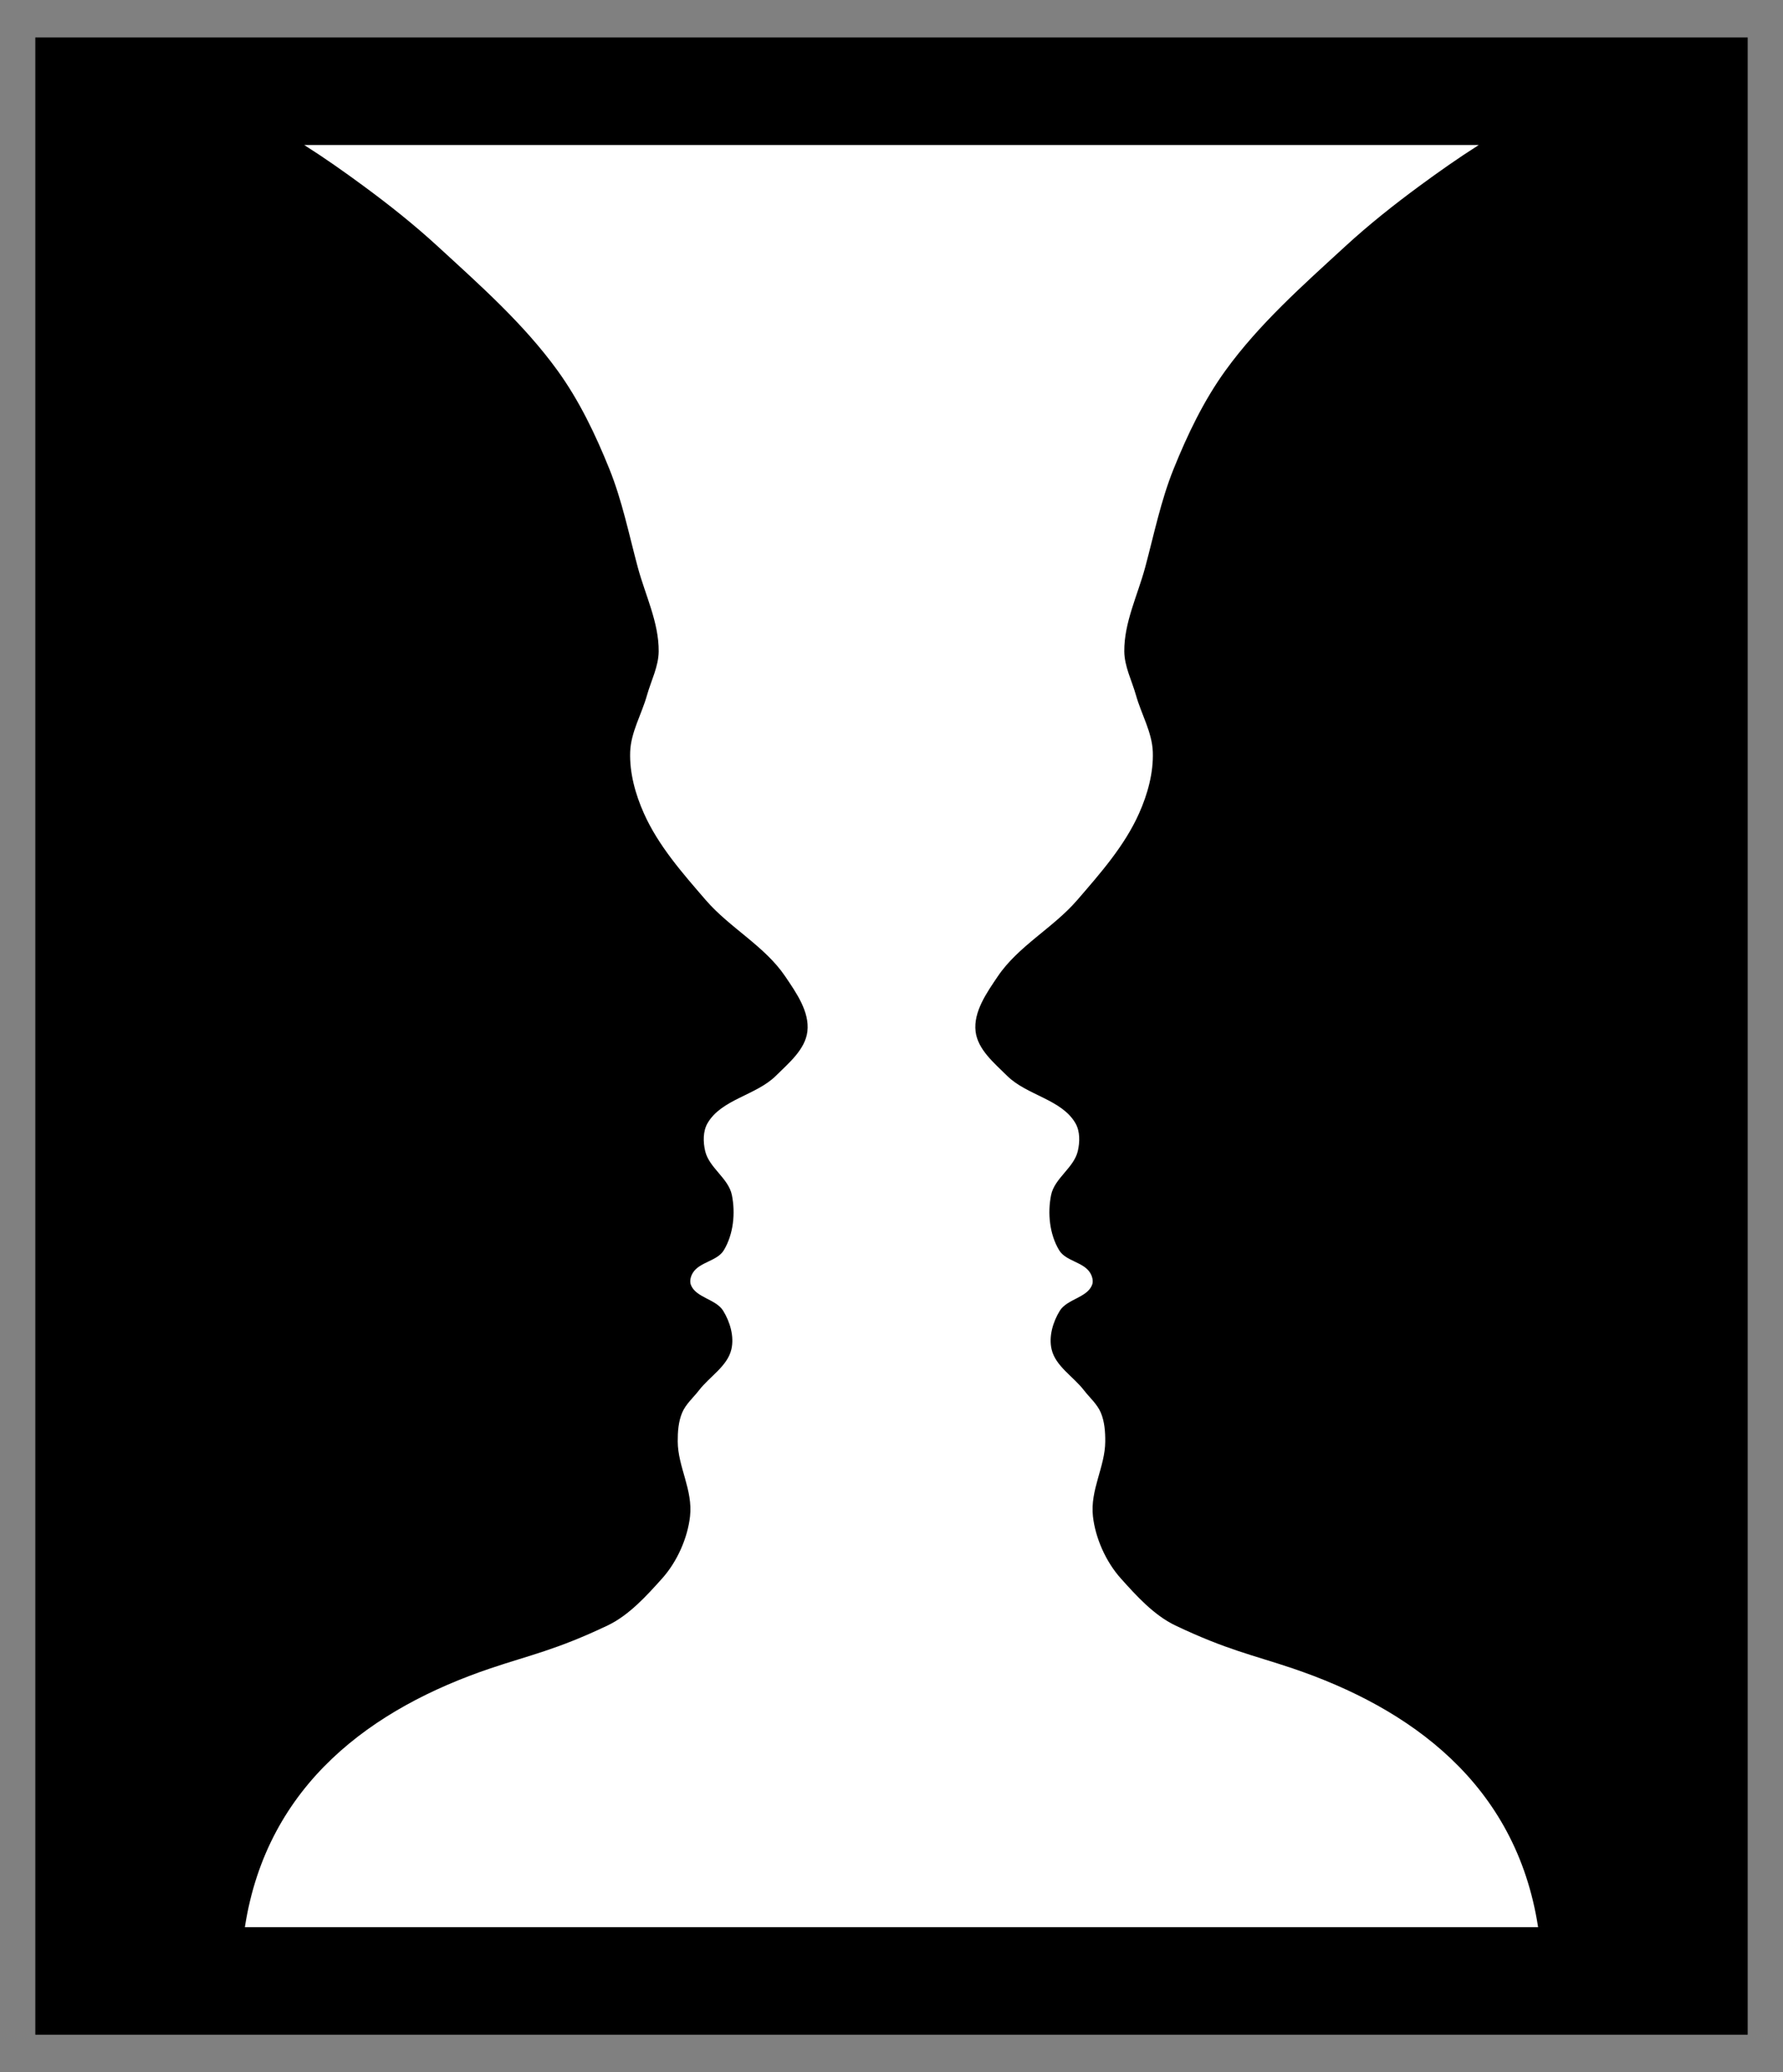 <svg id="svg2" xmlns="http://www.w3.org/2000/svg" viewBox="0 0 4750 5520"><rect x="0" y="0" width="4750" height="5520" fill="#808080" stroke="none"/><defs><style>.cls-1{fill:#fff;}</style></defs><g id="layer1"><g id="g708"><path id="rect1161" d="M94.12,99.76H4655.88V5420.24H94.12Z"/><path id="rect1072" class="cls-1" d="M810.47,386.31c54.08,34.26,106.51,71.23,158,109.16,68.39,50.33,135.09,103.29,197.62,160.74,112.85,103.69,229.4,206.7,319.2,330.88,58,80.14,101.29,170.79,138.25,262.52,33.89,84.13,52,173.8,75.5,261.4,20,74.36,56.39,147.2,55.73,224.19-.34,40.35-20.27,78.12-31.21,117-14.21,50.5-43,98.43-44.75,150.86-1.91,55.88,13.82,112.65,36.62,163.7,38.6,86.46,103.11,159.56,165,231.2,63.87,73.89,156.68,122,211.37,202.94,29.54,43.7,65.31,94.4,59.11,146.77-5.69,48.13-49.82,84.39-84.3,118.45-52.44,51.79-144.84,62.17-181.72,126-12.45,21.55-11.94,50.19-6.22,74.42,10.46,44.38,62,72.15,71.08,116.82,9.88,48.59,4.13,104.77-21.53,147.2-17.54,29-64.43,31-82.3,59.81-5.73,9.24-9.3,22-5.44,32.19,13.08,34.44,66.85,37.85,86.15,69.23,18.33,29.81,29.75,68.61,21.77,102.68-10.54,45-57.83,72.29-86.1,108.92-15.24,19.76-35.32,36.78-45,59.77-10.07,23.9-11.95,51-11.8,76.93.35,67.39,40.79,128.61,32.76,199.48-6.42,56.7-33.64,120-74.71,165.68-40.39,44.92-87.49,97.49-145.13,124.91-136.65,65-206.66,78.58-311.37,113.92-312.62,105.51-595.66,306.63-654.7,689.67H4097.58c-59-383-342.08-584.16-654.7-689.67-104.71-35.34-174.72-48.93-311.37-113.92-57.64-27.42-104.74-80-145.13-124.91-41.07-45.69-68.29-109-74.71-165.68-8-70.87,32.41-132.09,32.76-199.48.15-25.94-1.73-53-11.8-76.93-9.69-23-29.77-40-45-59.77-28.27-36.64-75.56-63.87-86.1-108.92-8-34.07,3.44-72.87,21.77-102.68,19.29-31.38,73.07-34.79,86.15-69.23,3.86-10.17.29-22.95-5.44-32.19-17.87-28.82-64.76-30.79-82.3-59.81-25.66-42.43-31.41-98.61-21.53-147.2,9.08-44.67,60.62-72.44,71.08-116.82,5.72-24.23,6.23-52.87-6.22-74.42-36.88-63.81-129.28-74.19-181.72-126-34.48-34.06-78.61-70.32-84.31-118.45-6.19-52.37,29.58-103.07,59.12-146.77,54.69-80.92,147.5-129,211.37-202.94,61.92-71.64,126.43-144.74,165-231.2,22.8-51.05,38.52-107.82,36.62-163.7-1.79-52.43-30.54-100.36-44.76-150.86-10.93-38.83-30.86-76.61-31.2-117-.66-77,35.75-149.83,55.72-224.19,23.53-87.6,41.62-177.27,75.51-261.4,37-91.73,80.3-182.38,138.25-262.52,89.8-124.18,206.35-227.19,319.2-330.88,62.53-57.45,129.23-110.42,197.62-160.74,51.54-37.93,104-74.9,158.05-109.16H810.47Z"/></g></g></svg>